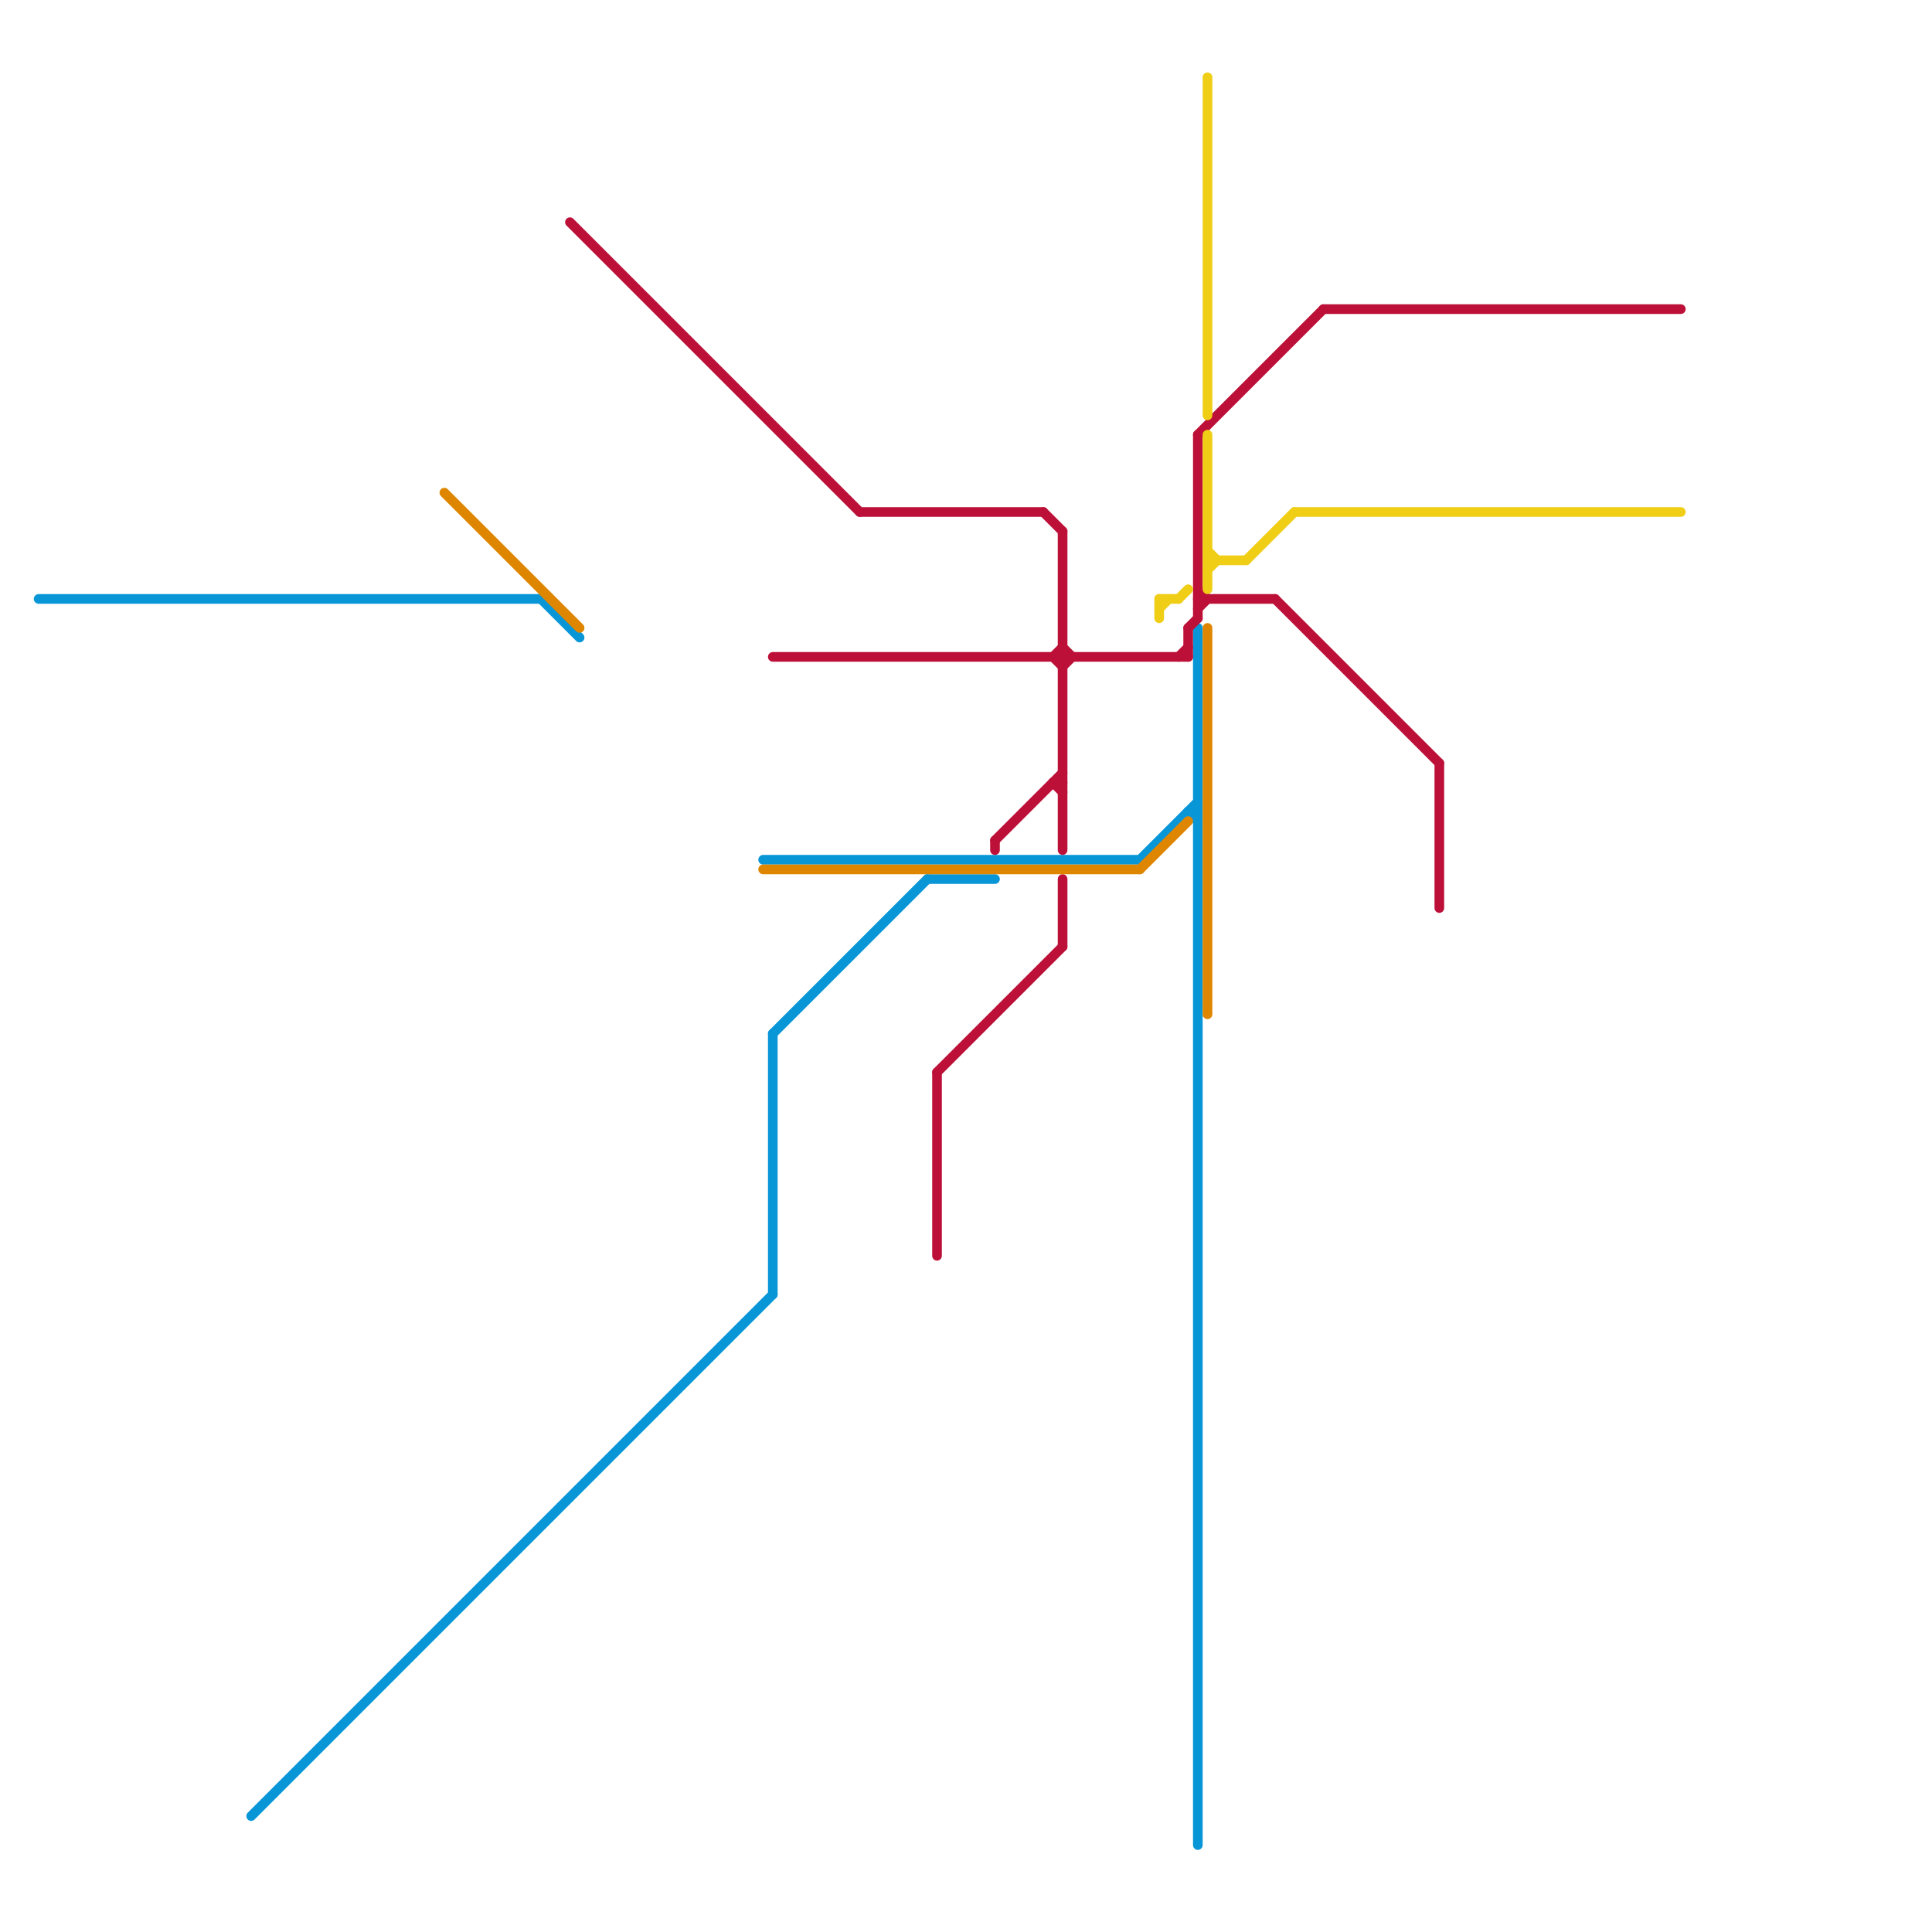 
<svg version="1.1" xmlns="http://www.w3.org/2000/svg" viewBox="0 0 200 200">
<style>text { font: 1px Helvetica; font-weight: 600; white-space: pre; dominant-baseline: central; } line { stroke-width: 1; fill: none; stroke-linecap: round; stroke-linejoin: round; } .c0 { stroke: #0896d7 } .c1 { stroke: #bd1038 } .c2 { stroke: #df8600 } .c3 { stroke: #f0ce15 }</style><defs><g id="wm-xf"><circle r="1.2" fill="#000"/><circle r="0.9" fill="#fff"/><circle r="0.6" fill="#000"/><circle r="0.3" fill="#fff"/></g><g id="wm"><circle r="0.6" fill="#000"/><circle r="0.3" fill="#fff"/></g></defs><line class="c0" x1="124" y1="65" x2="124" y2="191"/><line class="c0" x1="79" y1="89" x2="118" y2="89"/><line class="c0" x1="80" y1="107" x2="80" y2="134"/><line class="c0" x1="80" y1="107" x2="96" y2="91"/><line class="c0" x1="56" y1="62" x2="60" y2="66"/><line class="c0" x1="4" y1="62" x2="56" y2="62"/><line class="c0" x1="123" y1="84" x2="124" y2="85"/><line class="c0" x1="26" y1="188" x2="80" y2="134"/><line class="c0" x1="96" y1="91" x2="103" y2="91"/><line class="c0" x1="123" y1="84" x2="124" y2="84"/><line class="c0" x1="118" y1="89" x2="124" y2="83"/><line class="c1" x1="149" y1="79" x2="149" y2="94"/><line class="c1" x1="132" y1="62" x2="149" y2="79"/><line class="c1" x1="97" y1="111" x2="97" y2="130"/><line class="c1" x1="124" y1="45" x2="124" y2="64"/><line class="c1" x1="103" y1="87" x2="110" y2="80"/><line class="c1" x1="110" y1="69" x2="111" y2="68"/><line class="c1" x1="124" y1="63" x2="125" y2="62"/><line class="c1" x1="124" y1="61" x2="125" y2="62"/><line class="c1" x1="109" y1="81" x2="110" y2="82"/><line class="c1" x1="124" y1="62" x2="132" y2="62"/><line class="c1" x1="59" y1="23" x2="89" y2="53"/><line class="c1" x1="123" y1="65" x2="124" y2="64"/><line class="c1" x1="122" y1="68" x2="123" y2="67"/><line class="c1" x1="109" y1="68" x2="110" y2="67"/><line class="c1" x1="108" y1="53" x2="110" y2="55"/><line class="c1" x1="124" y1="45" x2="137" y2="32"/><line class="c1" x1="123" y1="65" x2="123" y2="68"/><line class="c1" x1="110" y1="55" x2="110" y2="88"/><line class="c1" x1="80" y1="68" x2="123" y2="68"/><line class="c1" x1="97" y1="111" x2="110" y2="98"/><line class="c1" x1="109" y1="81" x2="110" y2="81"/><line class="c1" x1="103" y1="87" x2="103" y2="88"/><line class="c1" x1="110" y1="91" x2="110" y2="98"/><line class="c1" x1="89" y1="53" x2="108" y2="53"/><line class="c1" x1="109" y1="68" x2="110" y2="69"/><line class="c1" x1="110" y1="67" x2="111" y2="68"/><line class="c1" x1="137" y1="32" x2="174" y2="32"/><line class="c2" x1="46" y1="51" x2="60" y2="65"/><line class="c2" x1="118" y1="90" x2="123" y2="85"/><line class="c2" x1="125" y1="65" x2="125" y2="105"/><line class="c2" x1="79" y1="90" x2="118" y2="90"/><line class="c3" x1="125" y1="59" x2="126" y2="58"/><line class="c3" x1="125" y1="57" x2="126" y2="58"/><line class="c3" x1="120" y1="63" x2="121" y2="62"/><line class="c3" x1="120" y1="62" x2="120" y2="64"/><line class="c3" x1="125" y1="58" x2="129" y2="58"/><line class="c3" x1="125" y1="45" x2="125" y2="61"/><line class="c3" x1="125" y1="8" x2="125" y2="43"/><line class="c3" x1="129" y1="58" x2="134" y2="53"/><line class="c3" x1="134" y1="53" x2="174" y2="53"/><line class="c3" x1="120" y1="62" x2="122" y2="62"/><line class="c3" x1="122" y1="62" x2="123" y2="61"/>
</svg>
